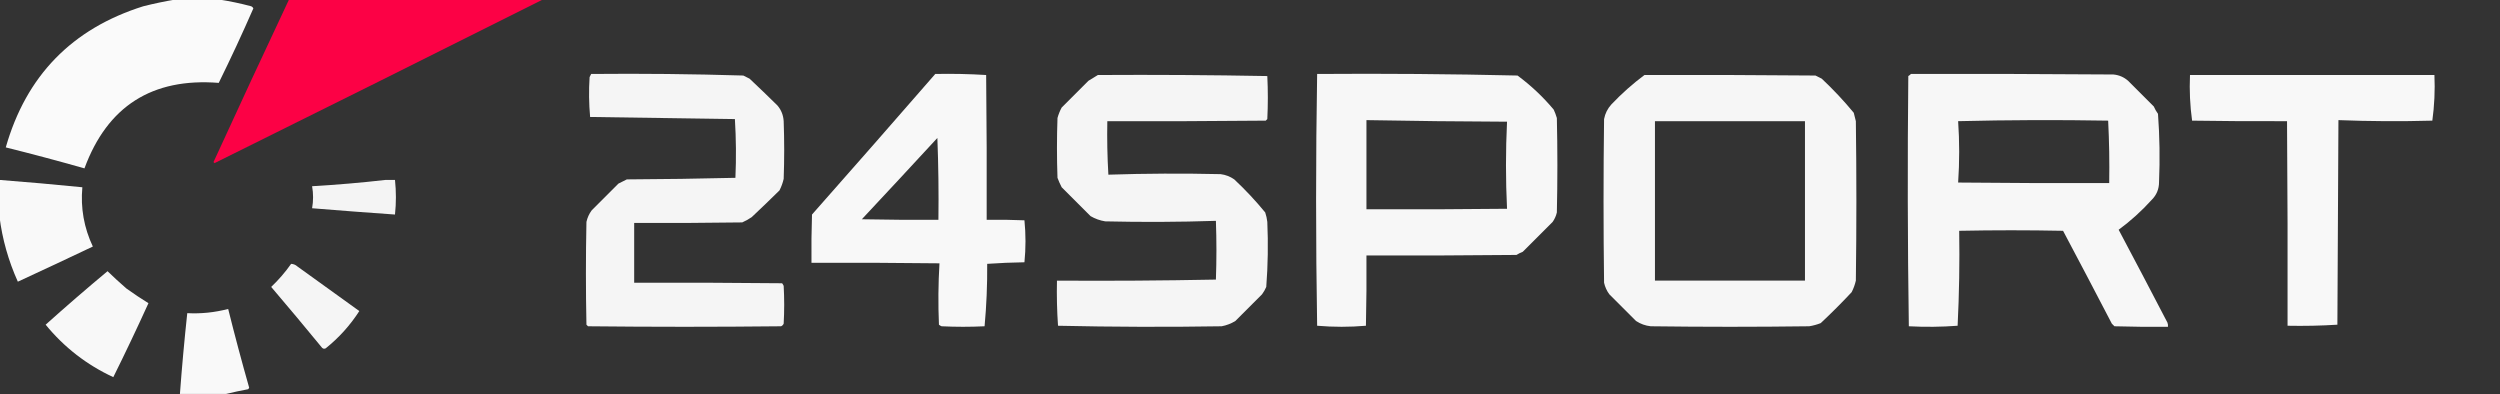 <?xml version="1.0" encoding="UTF-8"?>
<!DOCTYPE svg PUBLIC "-//W3C//DTD SVG 1.1//EN" "http://www.w3.org/Graphics/SVG/1.1/DTD/svg11.dtd">
<svg xmlns="http://www.w3.org/2000/svg" version="1.1" width="2383px" height="376px" style="shape-rendering:geometricPrecision; text-rendering:geometricPrecision; image-rendering:optimizeQuality; fill-rule:evenodd; clip-rule:evenodd" xmlns:xlink="http://www.w3.org/1999/xlink">
<rect width="100%" height="100%" fill="#333333" stroke="none"/>
<g><path style="opacity:0.979" fill="#fefefe" d="M 167.5,-0.5 C 181.167,-0.5 194.833,-0.5 208.5,-0.5C 218.816,1.065 229.15,3.231 239.5,6C 240.428,6.388 241.095,7.055 241.5,8C 231.039,31.922 220.039,55.589 208.5,79C 145.032,74.037 102.365,101.204 80.5,160.5C 55.6,153.422 30.6,146.755 5.5,140.5C 24.965,72.201 68.632,27.367 136.5,6C 146.879,3.387 157.212,1.22 167.5,-0.5 Z"/></g>
<g><path style="opacity:0.987" fill="#fe0045" d="M 275.5,-0.5 C 356.167,-0.5 436.833,-0.5 517.5,-0.5C 413.382,51.725 309.049,103.725 204.5,155.5C 204.167,155.167 203.833,154.833 203.5,154.5C 227.241,102.687 251.241,51.02 275.5,-0.5 Z"/></g>
<g><path style="opacity:0.956" fill="#fefefe" d="M 563.5,70.5 C 611.863,70.034 660.196,70.534 708.5,72C 710.5,73 712.5,74 714.5,75C 723.429,83.385 732.263,91.885 741,100.5C 744.661,104.785 746.661,109.785 747,115.5C 747.667,133.833 747.667,152.167 747,170.5C 746.124,174.341 744.791,178.007 743,181.5C 734.263,190.115 725.429,198.615 716.5,207C 713.629,208.935 710.629,210.601 707.5,212C 673.168,212.5 638.835,212.667 604.5,212.5C 604.5,231.5 604.5,250.5 604.5,269.5C 651.501,269.333 698.501,269.5 745.5,270C 746.126,270.75 746.626,271.584 747,272.5C 747.667,284.5 747.667,296.5 747,308.5C 746.5,309.667 745.667,310.5 744.5,311C 683.167,311.667 621.833,311.667 560.5,311C 560,310.5 559.5,310 559,309.5C 558.333,276.833 558.333,244.167 559,211.5C 559.899,207.462 561.566,203.795 564,200.5C 572.5,192 581,183.5 589.5,175C 592.186,173.632 594.853,172.299 597.5,171C 632.071,170.83 666.571,170.33 701,169.5C 701.82,150.79 701.653,132.123 700.5,113.5C 654.5,112.833 608.5,112.167 562.5,111.5C 561.353,98.879 561.186,86.212 562,73.5C 562.513,72.473 563.013,71.473 563.5,70.5 Z"/></g>
<g><path style="opacity:0.965" fill="#fefefe" d="M 891.5,70.5 C 907.744,70.175 923.911,70.509 940,71.5C 940.5,117.499 940.667,163.499 940.5,209.5C 952.505,209.333 964.505,209.5 976.5,210C 977.158,216.589 977.491,223.256 977.5,230C 977.491,236.744 977.158,243.411 976.5,250C 964.591,250.178 952.758,250.678 941,251.5C 941.149,271.564 940.316,291.398 938.5,311C 924.833,311.667 911.167,311.667 897.5,311C 896.584,310.626 895.75,310.126 895,309.5C 894.174,289.927 894.341,270.427 895.5,251C 854.835,250.5 814.168,250.333 773.5,250.5C 773.333,235.163 773.5,219.83 774,204.5C 813.375,159.962 852.542,115.295 891.5,70.5 Z M 893.5,131.5 C 894.498,157.328 894.831,183.328 894.5,209.5C 870.164,209.667 845.831,209.5 821.5,209C 845.623,183.23 869.623,157.396 893.5,131.5 Z"/></g>
<g><path style="opacity:0.963" fill="#fefefe" d="M 1255.5,70.5 C 1319.19,70.025 1382.86,70.525 1446.5,72C 1459.26,81.425 1470.76,92.258 1481,104.5C 1482.2,107.089 1483.2,109.756 1484,112.5C 1484.67,142.5 1484.67,172.5 1484,202.5C 1483.24,205.785 1481.91,208.785 1480,211.5C 1470.39,221.108 1460.89,230.608 1451.5,240C 1449.38,240.815 1447.38,241.815 1445.5,243C 1397.83,243.5 1350.17,243.667 1302.5,243.5C 1302.67,265.836 1302.5,288.169 1302,310.5C 1286.53,311.827 1271.03,311.827 1255.5,310.5C 1254.17,230.432 1254.17,150.432 1255.5,70.5 Z M 1302.5,114.5 C 1347.1,115.328 1391.76,115.828 1436.5,116C 1435.17,143.667 1435.17,171.333 1436.5,199C 1391.83,199.5 1347.17,199.667 1302.5,199.5C 1302.5,171.167 1302.5,142.833 1302.5,114.5 Z"/></g>
<g><path style="opacity:0.961" fill="#fefefe" d="M 1821.5,70.5 C 1885.83,70.333 1950.17,70.5 2014.5,71C 2019.85,71.499 2024.52,73.499 2028.5,77C 2036.67,85.167 2044.83,93.333 2053,101.5C 2054.08,103.996 2055.41,106.33 2057,108.5C 2058.59,130.134 2058.92,151.8 2058,173.5C 2058,180.172 2055.67,185.838 2051,190.5C 2041.4,201.109 2030.9,210.609 2019.5,219C 2035.14,248.453 2050.64,277.953 2066,307.5C 2066.49,308.793 2066.66,310.127 2066.5,311.5C 2049.5,311.667 2032.5,311.5 2015.5,311C 2014.67,310.167 2013.83,309.333 2013,308.5C 1997.61,278.89 1982.11,249.39 1966.5,220C 1933.5,219.333 1900.5,219.333 1867.5,220C 1868,250.046 1867.5,280.213 1866,310.5C 1850.57,311.657 1835.07,311.824 1819.5,311C 1818.34,231.57 1818.17,152.07 1819,72.5C 1819.99,71.934 1820.83,71.267 1821.5,70.5 Z M 1866.5,115.5 C 1914,114.335 1961.66,114.168 2009.5,115C 2010.49,134.757 2010.83,154.591 2010.5,174.5C 1962.5,174.667 1914.5,174.5 1866.5,174C 1867.83,154.402 1867.83,134.902 1866.5,115.5 Z"/></g>
<g><path style="opacity:0.955" fill="#fefefe" d="M 1046.5,71.5 C 1100.4,71.169 1154.24,71.502 1208,72.5C 1208.67,86.167 1208.67,99.833 1208,113.5C 1207.5,114 1207,114.5 1206.5,115C 1156.17,115.5 1105.83,115.667 1055.5,115.5C 1055.17,132.513 1055.5,149.513 1056.5,166.5C 1092.13,165.34 1127.79,165.174 1163.5,166C 1168.28,166.607 1172.61,168.273 1176.5,171C 1187.07,180.897 1196.9,191.397 1206,202.5C 1206.99,205.424 1207.65,208.424 1208,211.5C 1208.91,232.2 1208.58,252.867 1207,273.5C 1205.92,275.996 1204.59,278.33 1203,280.5C 1194.5,289 1186,297.5 1177.5,306C 1173.5,308.445 1169.17,310.112 1164.5,311C 1112.5,311.833 1060.5,311.667 1008.5,310.5C 1007.52,296.215 1007.18,281.882 1007.5,267.5C 1058.07,267.831 1108.57,267.497 1159,266.5C 1159.67,247.833 1159.67,229.167 1159,210.5C 1123.9,211.662 1088.74,211.829 1053.5,211C 1048.52,210.204 1043.85,208.538 1039.5,206C 1030.33,196.833 1021.17,187.667 1012,178.5C 1010.47,175.583 1009.14,172.583 1008,169.5C 1007.33,150.5 1007.33,131.5 1008,112.5C 1008.94,109.007 1010.28,105.674 1012,102.5C 1020.5,94 1029,85.5 1037.5,77C 1040.56,75.141 1043.56,73.308 1046.5,71.5 Z"/></g>
<g><path style="opacity:0.96" fill="#fefefe" d="M 1567.5,71.5 C 1621.83,71.333 1676.17,71.5 1730.5,72C 1732.5,73 1734.5,74 1736.5,75C 1747.4,85.23 1757.57,96.063 1767,107.5C 1767.67,110.167 1768.33,112.833 1769,115.5C 1769.67,166.167 1769.67,216.833 1769,267.5C 1768.12,271.341 1766.79,275.007 1765,278.5C 1755.5,288.667 1745.67,298.5 1735.5,308C 1731.94,309.408 1728.28,310.408 1724.5,311C 1674.17,311.667 1623.83,311.667 1573.5,311C 1568.41,310.455 1563.75,308.788 1559.5,306C 1551,297.5 1542.5,289 1534,280.5C 1531.57,277.205 1529.9,273.538 1529,269.5C 1528.33,217.5 1528.33,165.5 1529,113.5C 1530.01,108.164 1532.34,103.497 1536,99.5C 1545.85,89.13 1556.35,79.796 1567.5,71.5 Z M 1577.5,115.5 C 1625.17,115.5 1672.83,115.5 1720.5,115.5C 1720.5,166.167 1720.5,216.833 1720.5,267.5C 1672.83,267.5 1625.17,267.5 1577.5,267.5C 1577.5,216.833 1577.5,166.167 1577.5,115.5 Z"/></g>
<g><path style="opacity:0.966" fill="#fefefe" d="M 2087.5,71.5 C 2165.17,71.5 2242.83,71.5 2320.5,71.5C 2321.14,86.244 2320.47,100.744 2318.5,115C 2288.59,115.828 2258.76,115.662 2229,114.5C 2228.67,179.5 2228.33,244.5 2228,309.5C 2212.24,310.491 2196.41,310.825 2180.5,310.5C 2180.67,245.499 2180.5,180.499 2180,115.5C 2150.04,115.65 2119.87,115.483 2089.5,115C 2087.53,100.744 2086.86,86.244 2087.5,71.5 Z"/></g>
<g><path style="opacity:0.974" fill="#fefefe" d="M -0.5,171.5 C 25.87,173.534 52.203,175.867 78.5,178.5C 76.708,198.246 80.041,217.079 88.5,235C 64.712,246.311 40.878,257.478 17,268.5C 8.028,248.599 2.195,227.932 -0.5,206.5C -0.5,194.833 -0.5,183.167 -0.5,171.5 Z"/></g>
<g><path style="opacity:0.951" fill="#fefefe" d="M 367.5,171.5 C 370.5,171.5 373.5,171.5 376.5,171.5C 377.672,182.51 377.672,193.51 376.5,204.5C 350.155,202.666 323.821,200.666 297.5,198.5C 298.724,191.506 298.724,184.506 297.5,177.5C 321.035,176.148 344.368,174.148 367.5,171.5 Z"/></g>
<g><path style="opacity:0.954" fill="#fefefe" d="M 277.5,251.5 C 279.783,251.608 281.783,252.441 283.5,254C 303.204,268.179 322.871,282.345 342.5,296.5C 333.804,310.02 323.137,321.853 310.5,332C 309.216,332.684 308.049,332.517 307,331.5C 291.022,312.02 274.855,292.687 258.5,273.5C 265.604,266.737 271.937,259.404 277.5,251.5 Z"/></g>
<g><path style="opacity:0.967" fill="#fefefe" d="M 102.5,258.5 C 108.258,264.084 114.258,269.584 120.5,275C 127.358,279.925 134.358,284.592 141.5,289C 130.71,312.744 119.544,336.244 108,359.5C 82.678,347.757 61.178,331.09 43.5,309.5C 62.891,292.104 82.558,275.104 102.5,258.5 Z"/></g>
<g><path style="opacity:0.973" fill="#fefefe" d="M 215.5,375.5 C 200.833,375.5 186.167,375.5 171.5,375.5C 173.414,349.776 175.748,324.109 178.5,298.5C 191.541,299.194 204.541,297.861 217.5,294.5C 223.753,319.594 230.419,344.594 237.5,369.5C 237.291,370.086 236.957,370.586 236.5,371C 229.327,372.333 222.327,373.833 215.5,375.5 Z"/></g>
</svg>
